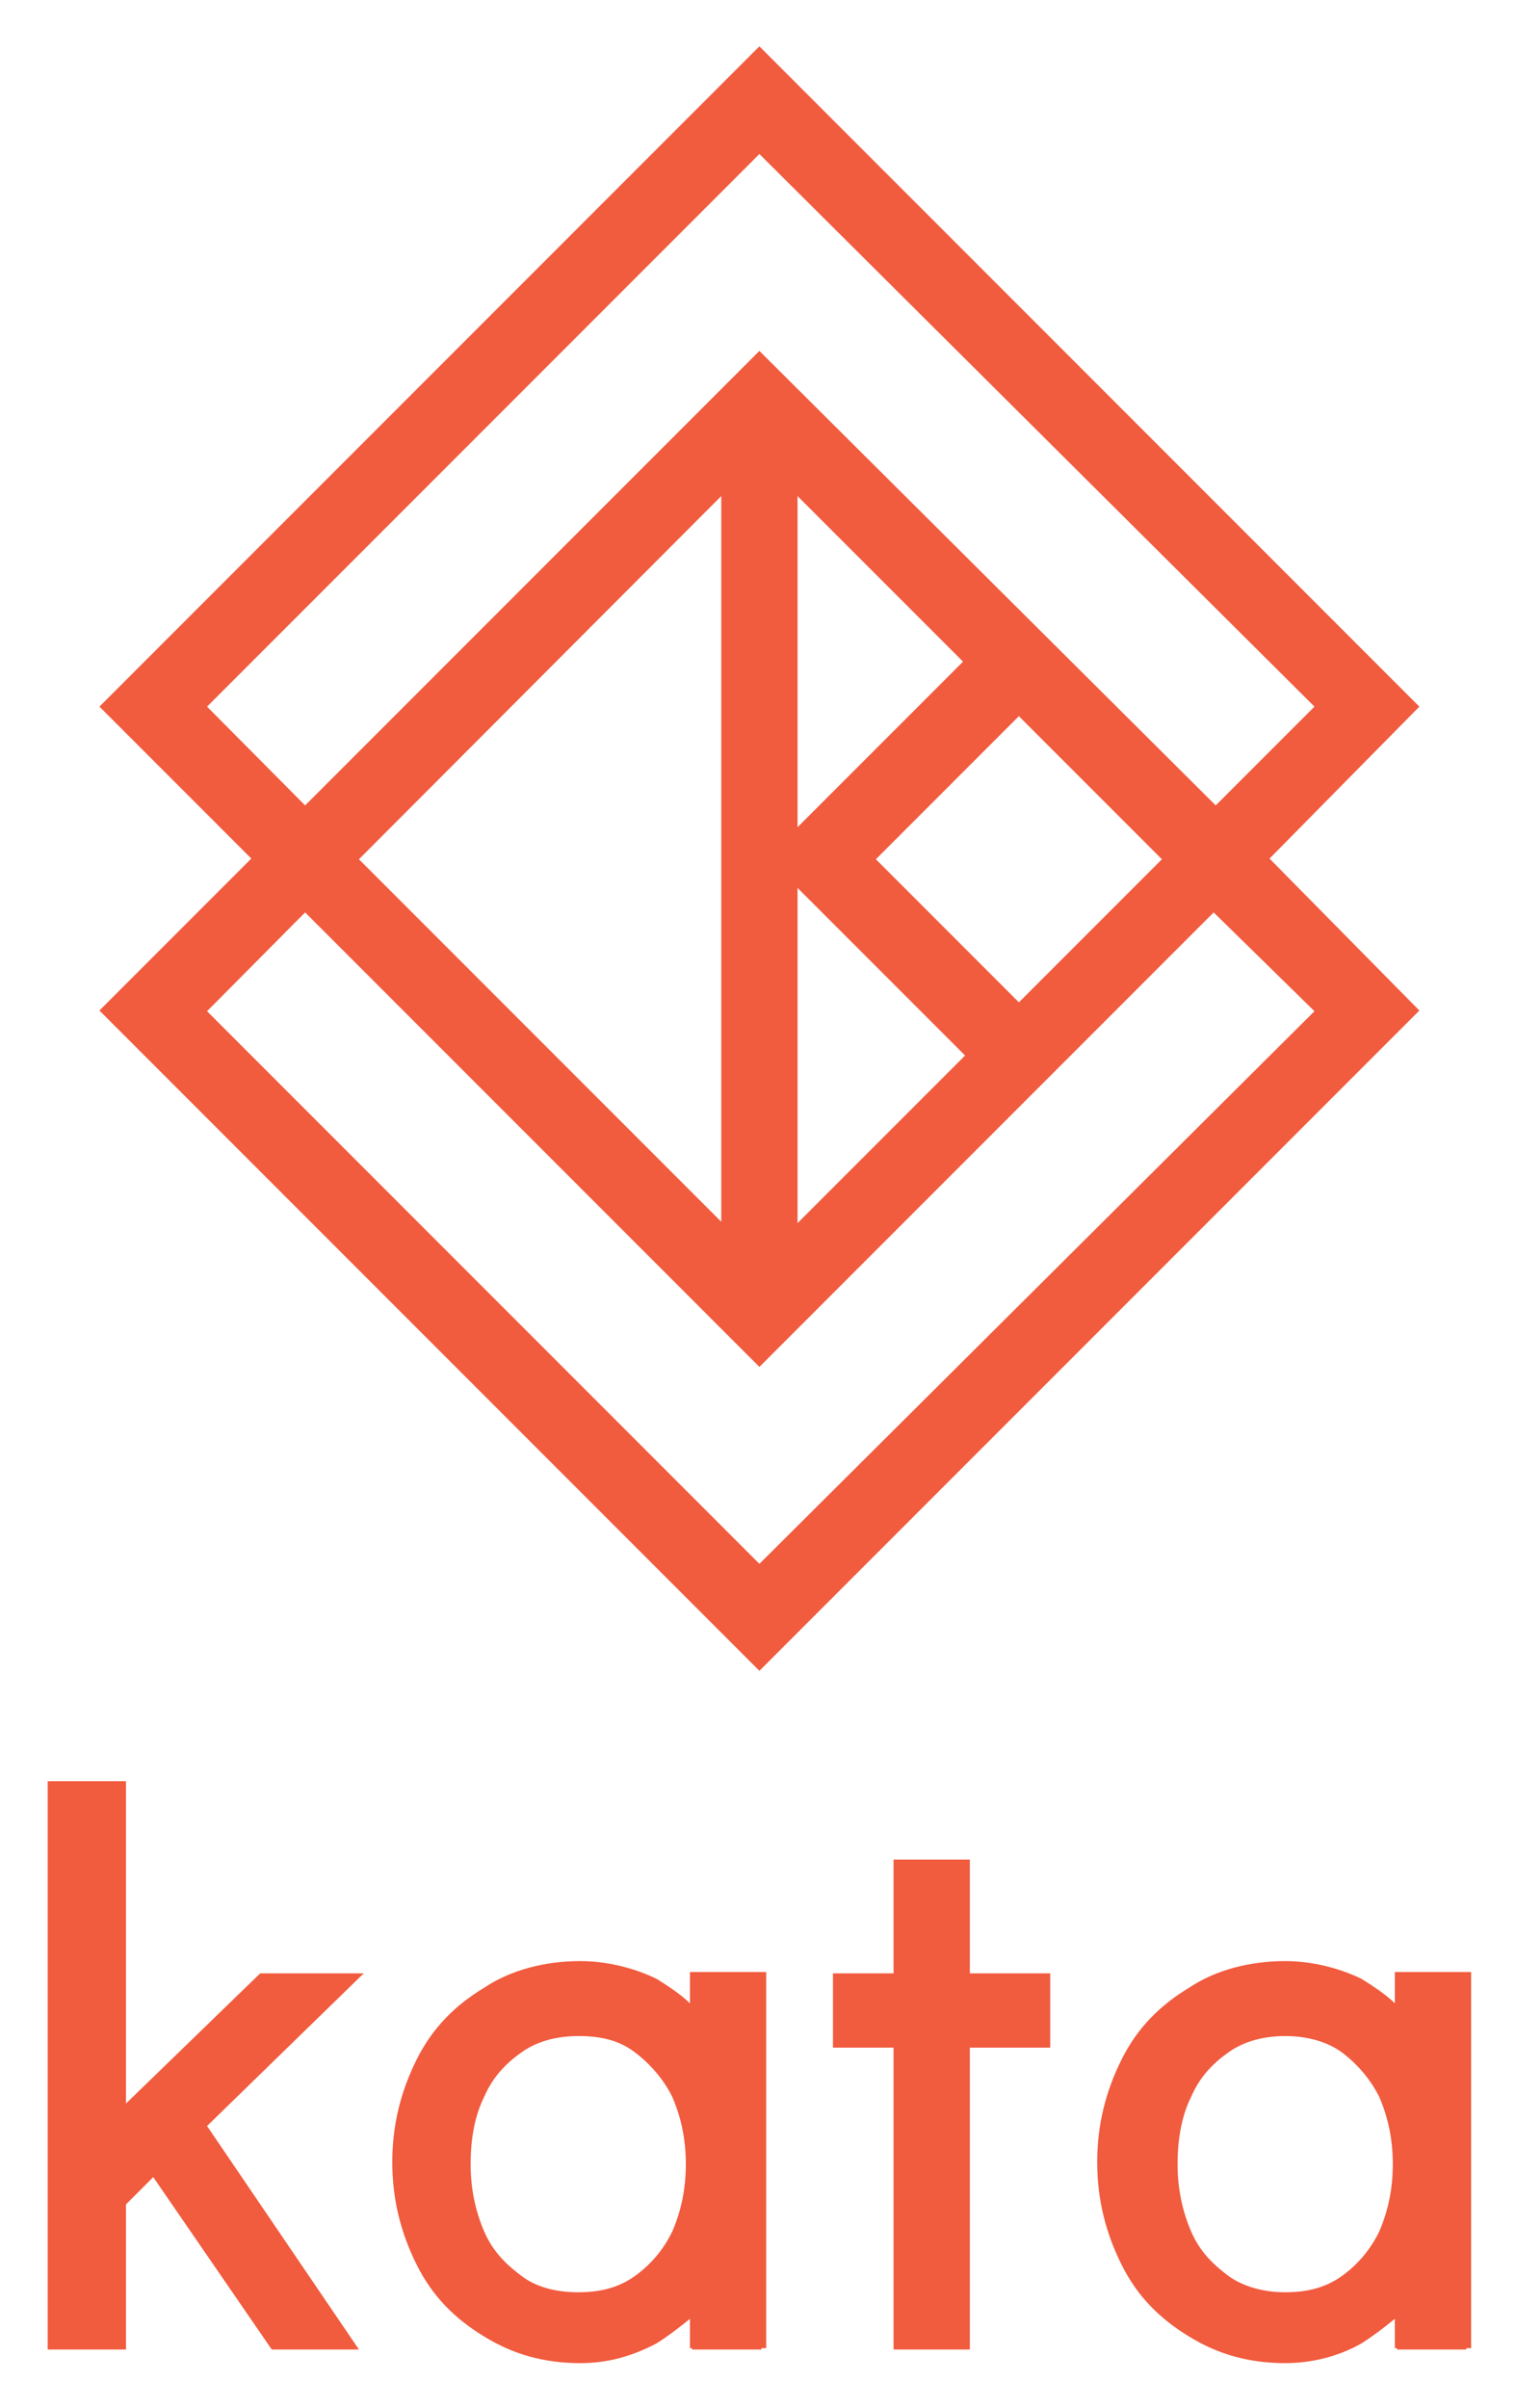 <svg xmlns="http://www.w3.org/2000/svg" role="img" viewBox="3.20 0.20 222.59 353.34"><title>Kata Containers logo</title><g fill="#F15B3E"><path d="M43.1 345l-17.4-25.3-4 4V345H10.2v-83.4h11.5v47.3l19.7-19.1h15.2l-23 22.4L55.9 345z"/><path d="M43.4 344.4l-17.7-25.7-4.6 4.6v21.1H10.9v-82.2h10.2v48l20.7-19.7h13.4l-22.3 21.7 21.7 32.2z"/><path d="M43.7 343.7L26 317.8l-5.6 5.2v20.7h-8.9v-80.8h8.9v49l21.7-20.7h11.2l-21.4 20.7 21.4 31.8z"/><path d="M44.1 343.1L26 316.8l-6.2 5.9v20.4h-7.6v-79.5h7.6v49.9l22.3-21.7H52l-20.7 20.1 21 31.2zm44.3 3.9c-5.3 0-9.9-1.3-14.1-3.9-4.3-2.6-7.6-5.9-9.9-10.5-2.3-4.6-3.6-9.5-3.6-15.1s1.3-10.5 3.6-15.1 5.6-7.9 9.9-10.5c3.9-2.6 8.9-3.9 14.1-3.9 3.9 0 7.9 1 11.2 2.6 1.6 1 3.6 2.3 4.9 3.6v-4.6h11.2v55.2h-11.2v-4.3c-1.6 1.3-3.3 2.6-4.9 3.6-3.6 1.9-7.2 2.9-11.2 2.9zm-.3-48c-3 0-5.9.7-8.2 2.3-2.3 1.6-4.3 3.6-5.6 6.6-1.3 2.6-2 5.9-2 9.9 0 3.6.7 6.9 2 9.9s3.3 4.9 5.6 6.6 5.3 2.3 8.2 2.3c3.3 0 5.9-.7 8.2-2.3s4.3-3.9 5.6-6.6c1.3-3 2-6.2 2-9.9s-.7-6.9-2-9.9c-1.3-2.6-3.3-4.9-5.6-6.6s-4.9-2.3-8.2-2.3z"/><path d="M88.4 346.3c-5.3 0-9.9-1.3-13.8-3.6-3.9-2.6-7.2-5.9-9.5-10.2-2.3-4.3-3.6-9.5-3.6-14.8 0-5.6 1-10.5 3.3-14.8 2.3-4.3 5.6-7.9 9.5-10.2 3.9-2.3 8.5-3.6 13.8-3.6 3.9 0 7.6 1 10.8 2.6 2.3 1.3 4.3 2.6 5.9 4.6V291H115v54h-10.2v-5.3c-1.6 1.6-3.6 3.3-5.9 4.3-2.9 1.4-6.5 2.3-10.5 2.3zm-.3-47.9c-3.3 0-5.9.7-8.5 2.3-2.6 1.6-4.6 3.9-5.9 6.9-1.3 3-2.3 6.2-2.3 9.9 0 3.9.7 7.2 2.3 10.2 1.3 3 3.3 5.3 5.9 6.9 2.6 1.6 5.3 2.3 8.5 2.3s6.2-.7 8.5-2.3c2.6-1.6 4.6-3.9 5.9-6.9 1.3-3 2.3-6.2 2.3-10.2 0-3.6-.7-7.2-2.3-10.2-1.3-3-3.3-5.3-5.9-6.9-2.3-1.4-5.2-2-8.5-2z"/><path d="M88.4 345.7c-4.9 0-9.5-1.3-13.5-3.6-3.9-2.3-7.2-5.9-9.2-9.9-2.3-4.3-3.3-9.2-3.3-14.5s1-10.2 3.3-14.5 5.3-7.6 9.2-9.9c3.9-2.3 8.5-3.6 13.5-3.6 3.9 0 7.6 1 10.5 2.6 2.6 1.3 4.9 3.3 6.9 5.6v-6.6h8.5V344h-8.5v-6.2c-2 2.3-4.3 4.3-6.9 5.6-3.3 1.3-6.9 2.3-10.5 2.3zm-.3-48c-3.3 0-6.2 1-8.9 2.6-2.6 1.6-4.6 3.9-6.2 6.9s-2.3 6.6-2.3 10.2c0 3.9.7 7.6 2.3 10.5 1.3 3 3.6 5.3 6.2 7.2 2.6 1.6 5.6 2.6 8.9 2.6s6.2-1 9.2-2.6c2.6-1.6 4.6-3.9 6.2-7.2 1.6-3 2.3-6.6 2.3-10.5 0-3.9-.7-7.2-2.3-10.2-1.3-3-3.6-5.3-6.2-7.2-2.6-1.6-5.6-2.3-9.2-2.3z"/><path d="M97.6 335.5c2.6-1.6 4.9-4.3 6.2-7.2 1.6-3.3 2.3-6.6 2.3-10.5 0-3.9-.7-7.6-2.3-10.5-1.6-3.3-3.6-5.6-6.2-7.2-2.6-1.6-5.9-2.6-9.5-2.6-3.3 0-6.6 1-9.2 2.6-2.6 1.6-4.9 4.3-6.2 7.2-1.6 3-2.3 6.6-2.3 10.5 0 3.9.7 7.6 2.3 10.8 1.6 3.3 3.6 5.6 6.2 7.2s5.9 2.6 9.2 2.6c3.6-.3 6.6-1.3 9.5-2.9m16.1-43.7V343h-7.6v-7.6c-2 3-4.6 5.3-7.9 6.9-3 1.6-6.6 2.6-10.2 2.6-4.9 0-9.2-1.3-13.1-3.6-3.9-2.3-6.9-5.6-9.2-9.9-2.3-4.3-3.3-8.9-3.3-14.1s1-9.9 3.3-14.1 5.3-7.2 8.9-9.9c3.9-2.3 8.2-3.6 13.1-3.6 3.6 0 7.2.7 10.2 2.6 3 1.6 5.6 3.9 7.9 6.9v-7.6c0 .2 7.9.2 7.9.2zm20.7 53.2v-44.3h-8.9v-10.9h8.9v-16.7h11.2v16.7h11.8v10.9h-11.8V345z"/><path d="M135.1 344.4V300h-8.9v-9.5h8.9v-16.8h9.8v16.8h11.8v9.5h-11.8v44.4z"/><path d="M135.7 343.7v-44.3h-8.8v-8.2h8.8v-16.8h8.6v16.8h11.8v8.2h-11.8v44.3z"/><path d="M136.4 343.1v-44.4h-8.9v-6.9h8.9v-16.7h7.2v16.7h11.8v6.9h-11.8v44.4zm55.5 3.9c-5.3 0-9.9-1.3-14.1-3.9-4.3-2.6-7.6-5.9-9.9-10.5-2.3-4.6-3.6-9.5-3.6-15.1s1.3-10.5 3.6-15.1 5.6-7.9 9.9-10.5c3.9-2.6 8.9-3.9 14.1-3.9 3.9 0 7.9 1 11.2 2.6 1.6 1 3.6 2.3 4.9 3.6v-4.6h11.2v55.2H208v-4.3c-1.6 1.3-3.3 2.6-4.9 3.6-3.3 1.9-7.3 2.9-11.2 2.9zm0-48c-3 0-5.9.7-8.2 2.3-2.3 1.6-4.3 3.6-5.6 6.6-1.3 2.6-2 5.9-2 9.9 0 3.6.7 6.9 2 9.9s3.3 4.9 5.6 6.6c2.3 1.6 5.3 2.3 8.2 2.3 3.3 0 5.9-.7 8.2-2.3 2.3-1.6 4.3-3.9 5.6-6.6 1.3-3 2-6.2 2-9.9s-.7-6.9-2-9.9c-1.3-2.6-3.3-4.9-5.6-6.6-2.3-1.6-5.2-2.3-8.2-2.3z"/><path d="M191.9 346.3c-5.3 0-9.9-1.3-13.8-3.6-3.9-2.6-7.2-5.9-9.5-10.2-2.3-4.3-3.6-9.5-3.6-14.8 0-5.6 1-10.5 3.3-14.8 2.3-4.3 5.6-7.9 9.5-10.2 3.9-2.3 8.5-3.6 13.8-3.6 3.9 0 7.6 1 10.8 2.6 2.3 1.3 4.3 2.6 5.9 4.6V291h10.2v54h-10.2v-5.3c-1.6 1.6-3.6 3.3-5.9 4.3-2.9 1.4-6.6 2.3-10.5 2.3zm0-47.9c-3.3 0-5.9.7-8.5 2.3-2.6 1.6-4.6 3.9-5.9 6.9-1.3 3-2.3 6.2-2.3 9.9 0 3.9.7 7.2 2.3 10.2 1.3 3 3.3 5.3 5.9 6.9 2.6 1.6 5.3 2.3 8.5 2.3 3.3 0 6.2-.7 8.5-2.3 2.6-1.6 4.6-3.9 5.9-6.9 1.3-3 2.3-6.2 2.3-10.2 0-3.6-.7-7.2-2.3-10.2-1.3-3-3.3-5.3-5.9-6.9-2.6-1.4-5.2-2-8.5-2z"/><path d="M191.9 345.7c-4.9 0-9.5-1.3-13.5-3.6-3.9-2.3-7.2-5.9-9.2-9.9-2.3-4.3-3.3-9.2-3.3-14.5s1-10.2 3.3-14.5c2.3-4.3 5.3-7.6 9.2-9.9 3.9-2.3 8.5-3.6 13.5-3.6 3.9 0 7.6 1 10.5 2.6 2.6 1.3 4.9 3.3 6.9 5.6v-6.6h8.5V344h-8.5v-6.2c-2 2.3-4.3 4.3-6.9 5.6-3.3 1.3-6.6 2.3-10.5 2.3zm0-48c-3.3 0-6.2 1-8.9 2.6-2.6 1.6-4.6 3.9-6.2 6.9s-2.3 6.6-2.3 10.2c0 3.9.7 7.6 2.3 10.5 1.3 3 3.6 5.3 6.2 7.2 2.6 1.6 5.6 2.6 8.9 2.6 3.3 0 6.2-1 9.2-2.6 2.6-1.6 4.6-3.9 6.2-7.2 1.6-3 2.3-6.6 2.3-10.5 0-3.9-.7-7.2-2.3-10.2-1.3-3-3.6-5.3-6.2-7.2-3-1.6-5.9-2.3-9.2-2.3z"/><path d="M201.1 335.5c2.6-1.6 4.9-4.3 6.2-7.2 1.6-3.3 2.3-6.6 2.3-10.5 0-3.9-.7-7.6-2.3-10.5-1.6-3.3-3.6-5.6-6.2-7.2-2.6-1.6-5.9-2.6-9.5-2.6-3.3 0-6.6 1-9.2 2.6-2.6 1.6-4.9 4.3-6.2 7.2-1.6 3-2.3 6.6-2.3 10.5 0 3.9.7 7.6 2.3 10.8s3.6 5.6 6.2 7.2c2.6 1.6 5.9 2.6 9.2 2.6 3.6-.3 6.9-1.3 9.5-2.9m16.1-43.7V343h-7.6v-7.6c-2 3-4.6 5.3-7.9 6.9-3 1.6-6.6 2.6-10.2 2.6-4.9 0-9.2-1.3-13.1-3.6-3.9-2.3-6.9-5.6-9.2-9.9-2.3-4.3-3.3-8.9-3.3-14.1s1-9.9 3.3-14.1c2.3-4.3 5.3-7.2 8.9-9.9 3.9-2.3 8.2-3.6 13.1-3.6 3.6 0 7.2.7 10.2 2.6 3 1.6 5.6 3.9 7.9 6.9v-7.6c0 .2 7.9.2 7.9.2zm-21-143.2l-81.5 81.1-81.1-81.1L48 134.1l66.7 66.7 66.7-66.7 14.8 14.5zm-43.4-1.3l-21-21 21-21 21 21-21 21zm-32.5-16.8l24.6 24.6-24.6 24.6v-49.2zm-11.2 49l-53.2-53.2L109.1 73v106.5zM120.3 73l24.3 24.3-24.3 24.3V73zm-86.7 30.9l81.1-81.1 81.5 81.1-14.5 14.5-67-66.7L48 118.4l-14.4-14.5zm178 0L114.7 7l-96.9 96.9 22.3 22.3-22.3 22.3 96.9 96.9 96.9-96.9-22-22.3 22-22.3z"/></g></svg>